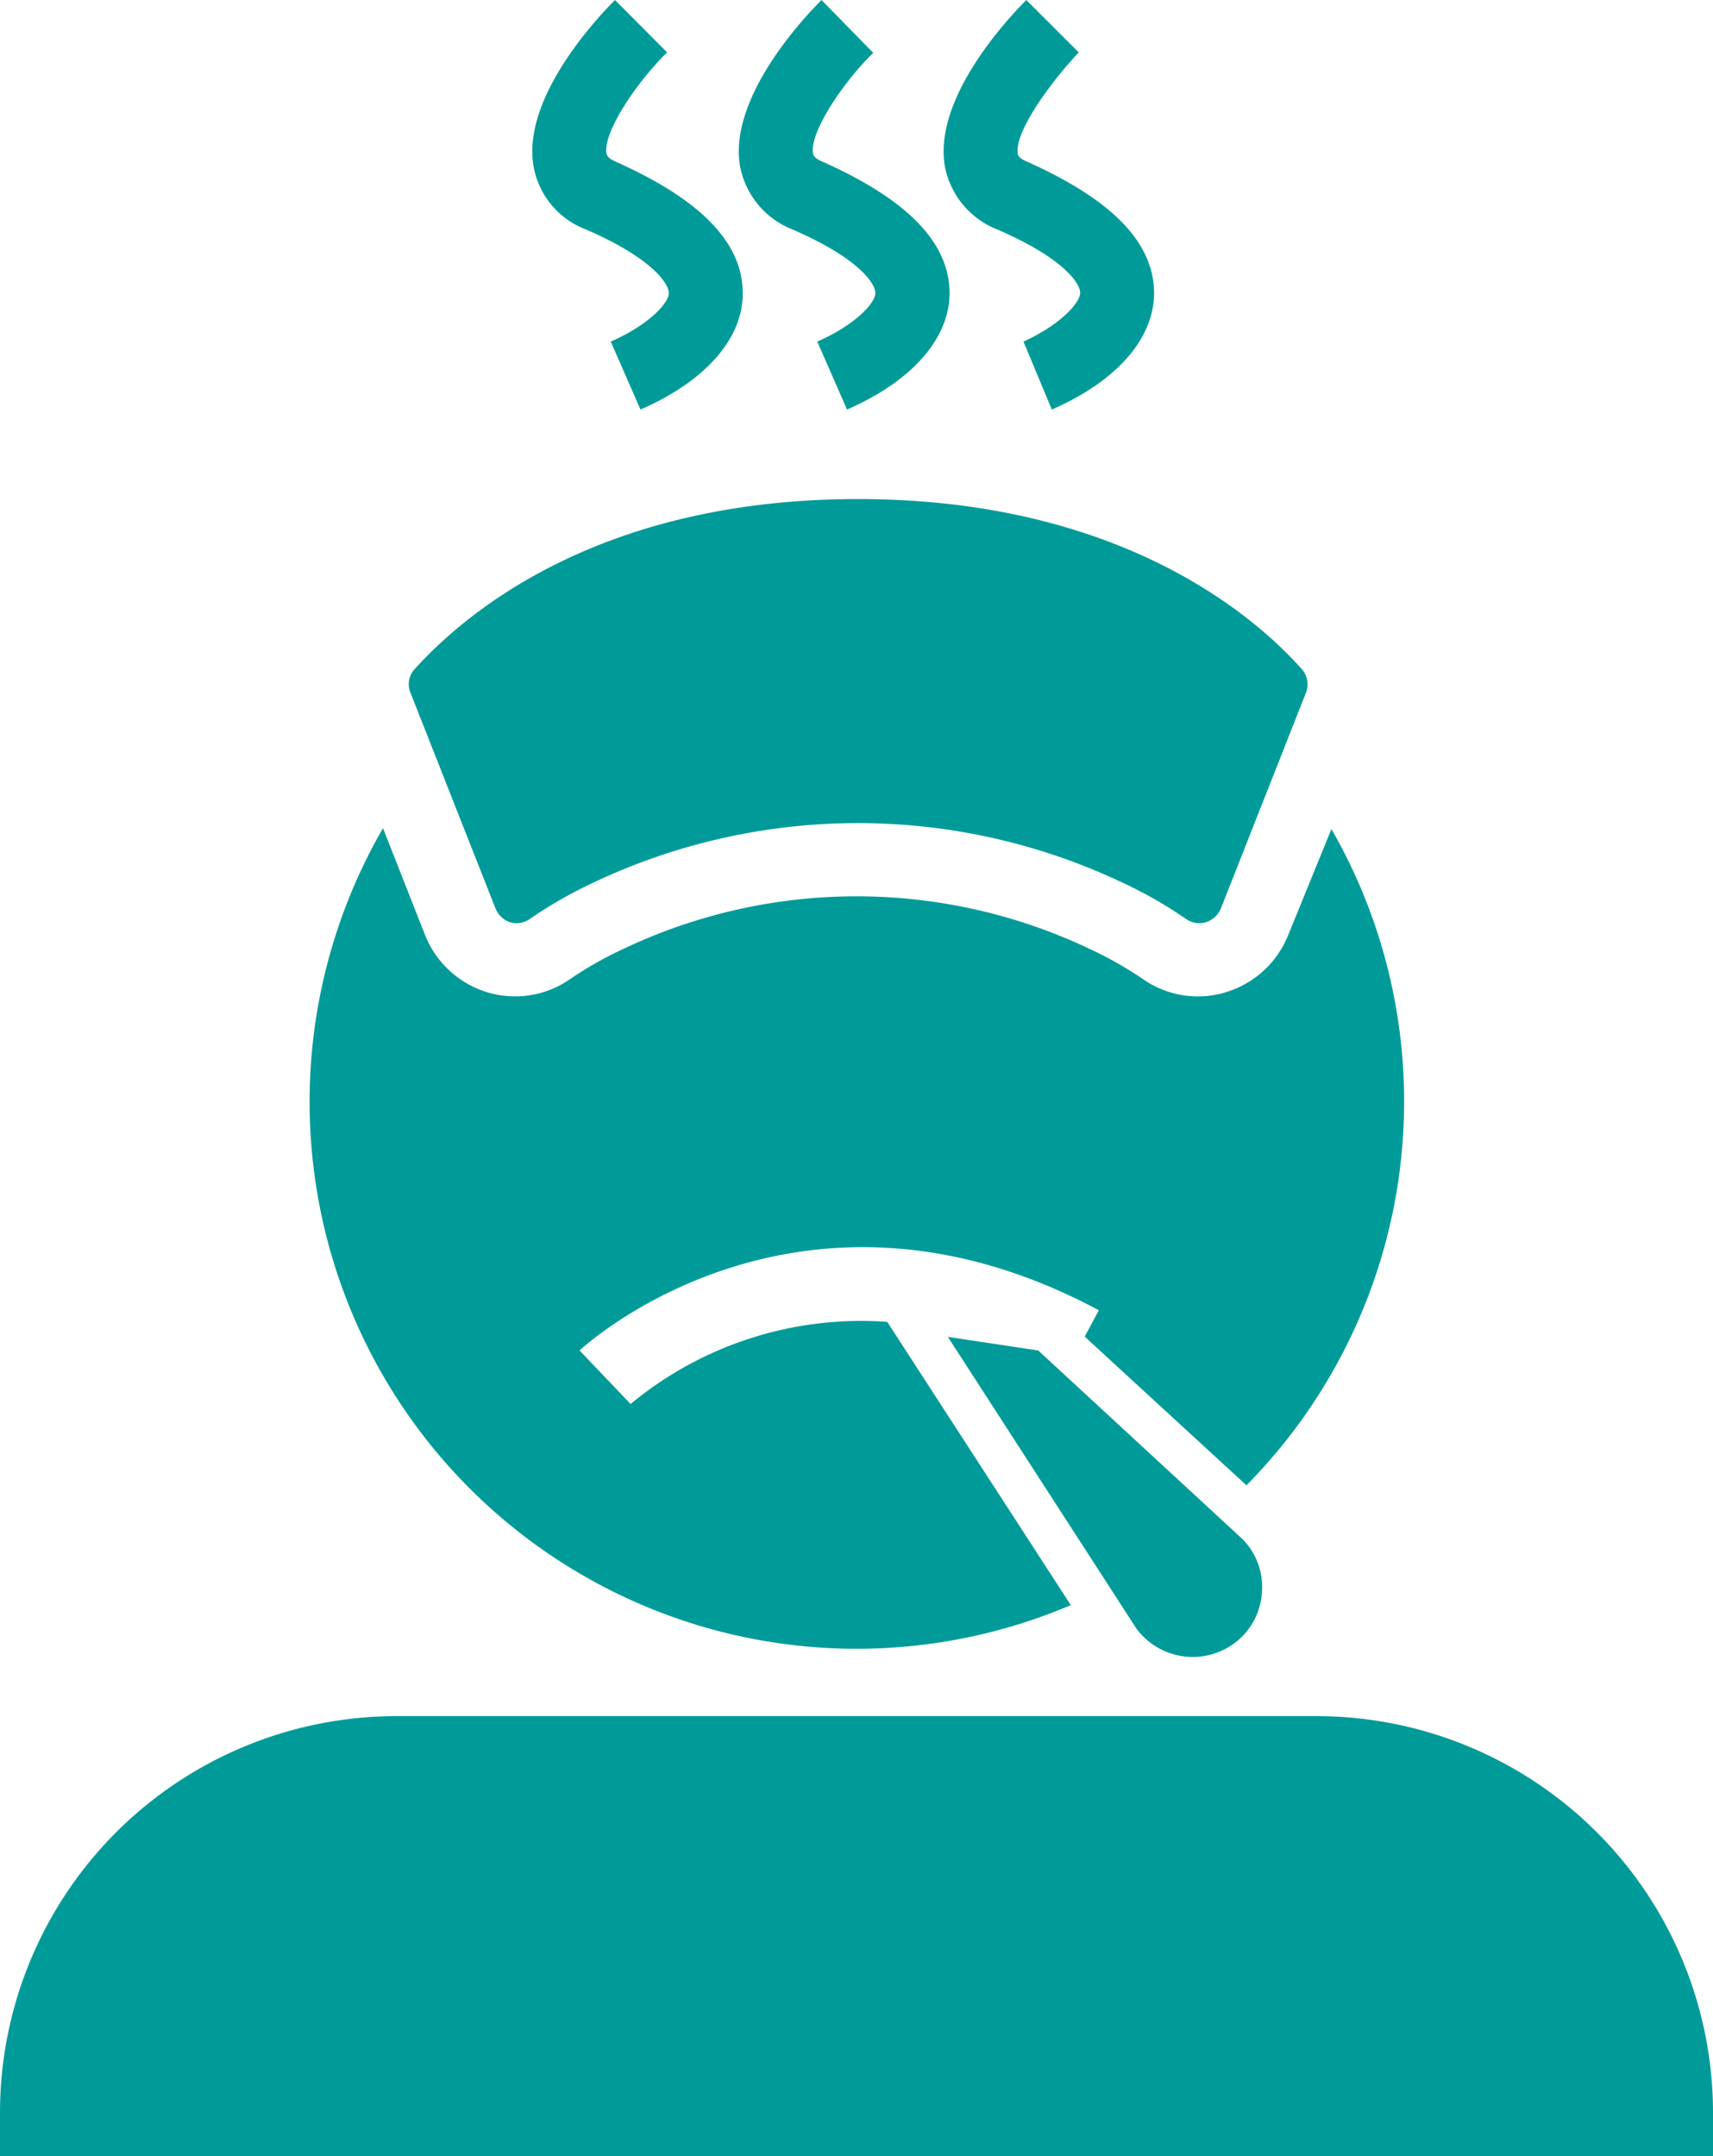 <svg xmlns="http://www.w3.org/2000/svg" viewBox="0 0 60.47 76.12"><defs><style>.cls-1{fill:#009b99;}</style></defs><g id="Capa_2" data-name="Capa 2"><g id="Capa_1-2" data-name="Capa 1"><path class="cls-1" d="M47,29.27,45.48,33a3.45,3.45,0,0,1-3.2,2.18,3.4,3.4,0,0,1-1.93-.61,13.26,13.26,0,0,0-1.91-1.08,19.17,19.17,0,0,0-16.41,0,13.26,13.26,0,0,0-1.91,1.08,3.39,3.39,0,0,1-2.93.46A3.44,3.44,0,0,1,15,33l-1.48-3.76A19.31,19.31,0,0,0,37.8,56.67l-6.48-10a12.75,12.75,0,0,0-9.06,2.9l-1.8-1.89c.07-.07,7.66-7.13,18.33-1.42l-.5.93L44,52.44a19.29,19.29,0,0,0,3-23.17Z"/><path class="cls-1" d="M60.47,74.59a14,14,0,0,0-13.95-14H14A14,14,0,0,0,0,74.59v1.53H60.47Z"/><path class="cls-1" d="M23.55,1.85,21.71,0c-.56.56-3.32,3.45-2.87,5.9a2.93,2.93,0,0,0,1.84,2.2c2.31,1,2.93,1.9,2.93,2.25s-.72,1.13-2.05,1.71l1.05,2.4c2.29-1,3.61-2.5,3.61-4.1,0-1.78-1.46-3.3-4.48-4.65-.3-.13-.32-.24-.33-.29-.13-.71,1-2.45,2.14-3.57Z"/><path class="cls-1" d="M30.81,1.85,29,0c-.56.56-3.32,3.45-2.87,5.9a3,3,0,0,0,1.84,2.2c2.32,1,2.93,1.9,2.93,2.25s-.72,1.13-2.05,1.71l1.05,2.4c2.29-1,3.61-2.5,3.62-4.1,0-1.78-1.46-3.3-4.48-4.65-.31-.13-.33-.24-.34-.29-.13-.71,1-2.45,2.14-3.57Z"/><path class="cls-1" d="M38.08,1.85,36.23,0c-.56.56-3.32,3.45-2.87,5.9A3,3,0,0,0,35.2,8.1c2.32,1,2.94,1.9,2.93,2.25s-.72,1.13-2,1.71l1,2.4c2.29-1,3.6-2.5,3.61-4.1,0-1.78-1.46-3.3-4.48-4.65-.31-.13-.33-.24-.33-.29C35.8,4.71,37,3,38.08,1.85Z"/><path class="cls-1" d="M18,32.56a.81.81,0,0,0,.68-.1,15.43,15.43,0,0,1,2.27-1.3,21.8,21.8,0,0,1,18.67,0,15.43,15.43,0,0,1,2.27,1.3.81.81,0,0,0,.68.1.86.86,0,0,0,.53-.49l3-7.61a.81.81,0,0,0-.15-.84h0c-1.6-1.8-6.33-6-15.66-6s-14,4.18-15.65,6a.79.79,0,0,0-.15.84l3,7.61A.86.86,0,0,0,18,32.56Z"/><path class="cls-1" d="M33.46,47.2l6.65,10.29a2.47,2.47,0,0,0,3.56.45h0a2.42,2.42,0,0,0,.88-1.77,2.39,2.39,0,0,0-.7-1.84l-7.2-6.65Z"/></g></g></svg>